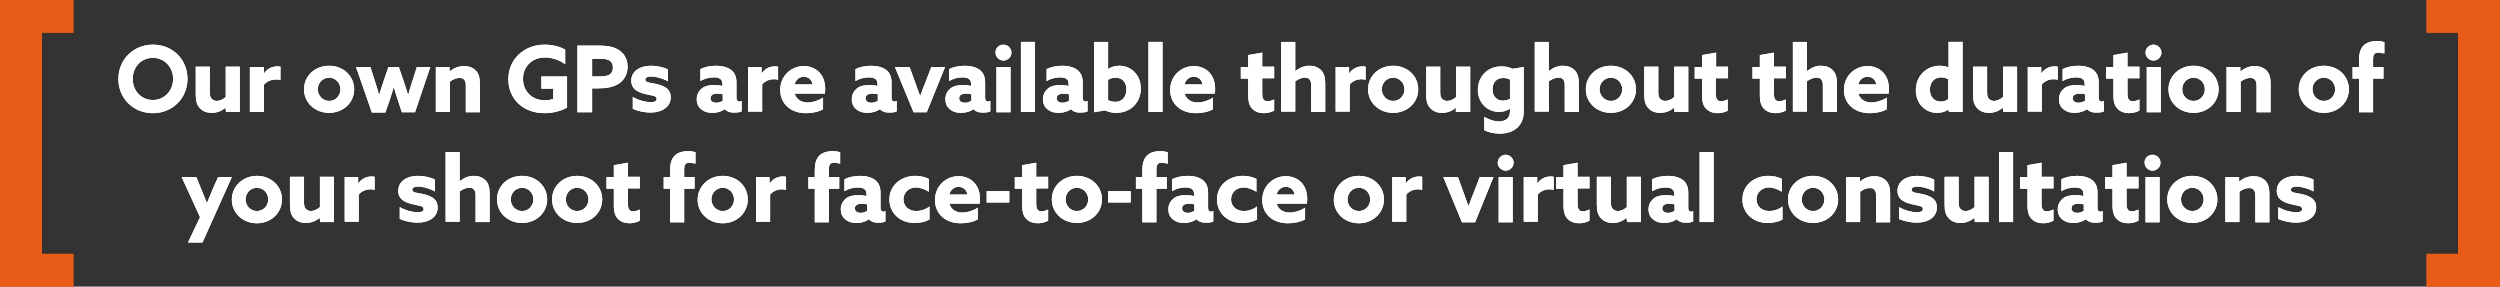 <?xml version="1.0" encoding="utf-8"?>
<!-- Generator: Adobe Illustrator 27.5.0, SVG Export Plug-In . SVG Version: 6.00 Build 0)  -->
<svg version="1.1" id="Layer_1" xmlns="http://www.w3.org/2000/svg" xmlns:xlink="http://www.w3.org/1999/xlink" x="0px" y="0px"
	 viewBox="0 0 817.4 93.7" style="enable-background:new 0 0 817.4 93.7;" xml:space="preserve">
<rect x="0" y="0" width="817.4" height="93.7" fill="#333333" stroke="none"/>
<style type="text/css">
	.st0{fill:#FFFFFF;}
	.st1{fill:#E85C17;}
</style>
<g>
	<g>
		<path class="st0" d="M38.7,25.8c0-6.3,4.9-11.2,11.3-11.2c6.5,0,11.3,4.9,11.3,11.2C61.3,32.1,56.4,37,50,37
			C43.5,37,38.7,32.1,38.7,25.8z M56.6,25.8c0-3.8-2.8-6.9-6.6-6.9s-6.6,3-6.6,6.9s2.8,6.9,6.6,6.9S56.6,29.6,56.6,25.8z"/>
		<path class="st0" d="M73.7,35.2c-1.1,1-2.6,1.7-4.5,1.7c-1.7,0-3-0.6-3.8-1.5c-1-1-1.4-2.3-1.4-4.5v-9.1h4.6v8.4
			c0,1.1,0.2,1.7,0.6,2.1c0.4,0.4,1,0.7,1.6,0.7c1.1,0,2.3-0.6,3-1.3v-9.9h4.6v14.8h-4.5L73.7,35.2L73.7,35.2z"/>
		<path class="st0" d="M81.8,21.9h4.5v2l0.1,0c1-1.4,2.5-2.2,4.3-2.2c0.3,0,0.6,0,1,0.1v4.3C91.2,26,90.8,26,90.3,26
			c-1.6,0-2.9,0.5-4,1.7v8.9h-4.6V21.9z"/>
		<path class="st0" d="M107.6,21.5c4.7,0,8.2,3.4,8.2,7.7s-3.5,7.7-8.2,7.7s-8.2-3.4-8.2-7.7S102.9,21.5,107.6,21.5z M107.6,33
			c2.1,0,3.7-1.7,3.7-3.8s-1.6-3.8-3.7-3.8s-3.7,1.7-3.7,3.8S105.6,33,107.6,33z"/>
		<path class="st0" d="M116.4,21.9h4.7l1.5,4.7c0.5,1.5,0.9,2.8,1.3,4.3h0.1c0.4-1.4,0.9-2.8,1.4-4.3l1.6-4.7h3.4l1.6,4.7
			c0.5,1.5,0.9,2.8,1.4,4.3h0.1c0.4-1.4,0.8-2.8,1.3-4.3l1.5-4.7h4.4l-5,14.8h-4.3l-1.3-3.9c-0.5-1.4-0.9-2.9-1.3-4.2h-0.1
			c-0.4,1.3-0.8,2.7-1.3,4.2l-1.4,4h-4.4L116.4,21.9z"/>
		<path class="st0" d="M142.5,21.9h4.5v1.4l0.1,0c1.1-0.9,2.7-1.7,4.6-1.7c1.6,0,2.9,0.5,3.9,1.5c0.9,1,1.3,2.2,1.3,4.4v9.2h-4.6
			v-8.5c0-1.1-0.1-1.6-0.5-2.1c-0.4-0.5-0.9-0.6-1.6-0.6c-1.2,0-2.3,0.6-3.1,1.2v9.9h-4.6V21.9z"/>
		<path class="st0" d="M185.4,35.2c-2,1.1-4.7,1.8-7.4,1.8c-7,0-11.8-4.7-11.8-11.1c0-6.4,5-11.3,11.9-11.3c2.7,0,5,0.7,6.7,1.6V21
			c-1.8-1.3-4.2-2.2-6.6-2.2c-4.4,0-7.2,3.1-7.2,7c0,3.8,2.7,7,7.2,7c1,0,2-0.2,2.7-0.5V29H177v-4h8.4V35.2z"/>
		<path class="st0" d="M188.8,14.9h6.5c2.6,0,4.7,0.2,6.4,1.1c1.9,1,3.5,2.8,3.5,5.8c0,2.7-1.3,4.6-3.1,5.7c-1.7,1-3.8,1.4-7,1.4
			h-1.5v7.8h-4.8V14.9z M195.3,25c1.9,0,3-0.1,3.8-0.5c0.9-0.5,1.3-1.3,1.3-2.4c0-1.2-0.5-2.1-1.5-2.5c-0.9-0.4-2-0.4-3.7-0.4h-1.6
			V25H195.3z"/>
		<path class="st0" d="M206.9,31.7c2,1.2,4.4,1.7,5.8,1.7c1.3,0,2-0.3,2-1.1c0-1.1-1.7-1-3.9-1.6c-2.8-0.7-4.4-1.9-4.4-4.3
			c0-3.1,2.8-4.9,6.4-4.9c1.8,0,4,0.4,5.6,1.2v3.9c-1.9-1.1-4.2-1.6-5.5-1.6c-1.2,0-1.9,0.4-1.9,1c0,1.1,1.6,1,3.8,1.5
			c2.8,0.7,4.5,1.8,4.5,4.3c0,3.2-2.9,5-6.6,5c-1.8,0-4-0.4-5.8-1.2V31.7z"/>
		<path class="st0" d="M237,35.7c-1,0.7-2.4,1.2-4.1,1.2c-1.3,0-2.5-0.3-3.4-1c-1.1-0.8-1.7-1.9-1.7-3.5c0-1.6,0.8-2.8,1.8-3.6
			c1.1-0.8,2.6-1,4.1-1c0.9,0,1.7,0.1,2.5,0.3v-0.6c0-0.7-0.2-1.3-0.6-1.6c-0.4-0.4-1.2-0.6-2.3-0.6c-1.6,0-3.1,0.5-4.3,1.2v-3.9
			c1.2-0.6,3-1.1,5.2-1.1c2,0,3.7,0.5,4.9,1.4c1.1,0.9,1.7,2.2,1.7,4.1v5c0,0.7,0.3,1.2,0.9,1.2c0.2,0,0.5-0.1,0.8-0.2v3.4
			c-0.5,0.3-1.3,0.4-2.2,0.4C239,36.9,237.8,36.6,237,35.7L237,35.7z M236.2,30.8c-0.5-0.1-1.1-0.2-1.6-0.2c-1.2,0-2.3,0.4-2.3,1.5
			c0,1,0.8,1.5,1.9,1.5c0.8,0,1.5-0.3,2.1-0.6V30.8z"/>
		<path class="st0" d="M244.5,21.9h4.5v2l0.1,0c1-1.4,2.5-2.2,4.3-2.2c0.3,0,0.6,0,1,0.1v4.3c-0.4-0.1-0.8-0.2-1.2-0.2
			c-1.6,0-2.9,0.5-4,1.7v8.9h-4.6V21.9z"/>
		<path class="st0" d="M259.8,30.5c0.5,2,2.2,3,4.3,3c1.6,0,3.5-0.6,5-1.6v3.8c-1.4,0.9-3.7,1.3-5.6,1.3c-4.9,0-8.4-3-8.4-7.6
			c0-4.7,3.7-7.8,7.7-7.8c3.6,0,7,2.4,7,7.4c0,0.5,0,1.2-0.1,1.6H259.8z M265.7,27.6c-0.3-1.6-1.4-2.5-2.9-2.5c-1.4,0-2.6,0.9-3,2.5
			H265.7z"/>
		<path class="st0" d="M287.7,35.7c-1,0.7-2.4,1.2-4.1,1.2c-1.3,0-2.5-0.3-3.4-1c-1.1-0.8-1.7-1.9-1.7-3.5c0-1.6,0.8-2.8,1.8-3.6
			c1.1-0.8,2.6-1,4.1-1c0.9,0,1.7,0.1,2.5,0.3v-0.6c0-0.7-0.2-1.3-0.6-1.6c-0.4-0.4-1.2-0.6-2.3-0.6c-1.6,0-3.1,0.5-4.3,1.2v-3.9
			c1.2-0.6,3-1.1,5.2-1.1c2,0,3.7,0.5,4.9,1.4c1.1,0.9,1.7,2.2,1.7,4.1v5c0,0.7,0.3,1.2,0.9,1.2c0.2,0,0.5-0.1,0.8-0.2v3.4
			c-0.5,0.3-1.3,0.4-2.2,0.4C289.7,36.9,288.6,36.6,287.7,35.7L287.7,35.7z M286.9,30.8c-0.5-0.1-1.1-0.2-1.6-0.2
			c-1.2,0-2.3,0.4-2.3,1.5c0,1,0.8,1.5,1.9,1.5c0.8,0,1.5-0.3,2.1-0.6V30.8z"/>
		<path class="st0" d="M292.6,21.9h4.8l1.7,4.7c0.6,1.6,1.1,3.2,1.7,4.7h0.1c0.5-1.5,1.2-3.2,1.8-4.7l1.8-4.7h4.5l-6,14.8h-4.3
			L292.6,21.9z"/>
		<path class="st0" d="M318.3,35.7c-1,0.7-2.4,1.2-4.1,1.2c-1.3,0-2.5-0.3-3.4-1c-1.1-0.8-1.7-1.9-1.7-3.5c0-1.6,0.8-2.8,1.8-3.6
			c1.1-0.8,2.6-1,4.1-1c0.9,0,1.7,0.1,2.5,0.3v-0.6c0-0.7-0.2-1.3-0.6-1.6c-0.4-0.4-1.2-0.6-2.3-0.6c-1.6,0-3.1,0.5-4.3,1.2v-3.9
			c1.2-0.6,3-1.1,5.2-1.1c2,0,3.7,0.5,4.9,1.4c1.1,0.9,1.7,2.2,1.7,4.1v5c0,0.7,0.3,1.2,0.9,1.2c0.2,0,0.5-0.1,0.8-0.2v3.4
			c-0.5,0.3-1.3,0.4-2.2,0.4C320.3,36.9,319.2,36.6,318.3,35.7L318.3,35.7z M317.5,30.8c-0.5-0.1-1.1-0.2-1.6-0.2
			c-1.2,0-2.3,0.4-2.3,1.5c0,1,0.8,1.5,1.9,1.5c0.8,0,1.5-0.3,2.1-0.6V30.8z"/>
		<path class="st0" d="M328.1,14.6c1.4,0,2.6,1.2,2.6,2.6c0,1.4-1.2,2.6-2.6,2.6c-1.4,0-2.6-1.2-2.6-2.6
			C325.4,15.8,326.6,14.6,328.1,14.6z M325.8,21.9h4.6v14.8h-4.6V21.9z"/>
		<path class="st0" d="M333.8,13.7h4.6v22.9h-4.6V13.7z"/>
		<path class="st0" d="M350.2,35.7c-1,0.7-2.4,1.2-4.1,1.2c-1.3,0-2.5-0.3-3.4-1c-1.1-0.8-1.7-1.9-1.7-3.5c0-1.6,0.8-2.8,1.8-3.6
			c1.1-0.8,2.6-1,4.1-1c0.9,0,1.7,0.1,2.5,0.3v-0.6c0-0.7-0.2-1.3-0.6-1.6c-0.4-0.4-1.2-0.6-2.3-0.6c-1.6,0-3.1,0.5-4.3,1.2v-3.9
			c1.2-0.6,3-1.1,5.2-1.1c2,0,3.7,0.5,4.9,1.4c1.1,0.9,1.7,2.2,1.7,4.1v5c0,0.7,0.3,1.2,0.9,1.2c0.2,0,0.5-0.1,0.7-0.2v3.4
			c-0.5,0.3-1.3,0.4-2.2,0.4C352.2,36.9,351,36.6,350.2,35.7L350.2,35.7z M349.4,30.8c-0.5-0.1-1.1-0.2-1.6-0.2
			c-1.2,0-2.3,0.4-2.3,1.5c0,1,0.8,1.5,1.9,1.5c0.8,0,1.5-0.3,2.1-0.6V30.8z"/>
		<path class="st0" d="M357.7,13.7h4.6v8.8l0.1,0c0.9-0.6,2.2-1,3.6-1c3.7,0,7,2.9,7,7.4c0,4.7-3.4,8-8,8c-1.4,0-2.6-0.3-3.7-0.8
			l-3.6,0.6V13.7z M364.6,33.3c2.5,0,3.7-1.9,3.7-4.1c0-2.2-1.3-3.8-3.5-3.8c-1,0-1.9,0.3-2.5,0.7v6.6
			C362.8,33,363.7,33.3,364.6,33.3z"/>
		<path class="st0" d="M375.5,13.7h4.6v22.9h-4.6V13.7z"/>
		<path class="st0" d="M387.3,30.5c0.5,2,2.2,3,4.3,3c1.6,0,3.5-0.6,5-1.6v3.8c-1.4,0.9-3.7,1.3-5.6,1.3c-4.9,0-8.4-3-8.4-7.6
			c0-4.7,3.7-7.8,7.7-7.8c3.6,0,7,2.4,7,7.4c0,0.5,0,1.2-0.1,1.6H387.3z M393.2,27.6c-0.3-1.6-1.4-2.5-2.9-2.5c-1.4,0-2.6,0.9-3,2.5
			H393.2z"/>
		<path class="st0" d="M416.5,36.2c-0.7,0.4-2,0.8-3.3,0.8c-1.5,0-2.9-0.5-3.8-1.5c-0.8-0.8-1.3-2.1-1.3-4.4v-5.4h-2.4v-3.8h2.4V18
			l4.6-0.8v4.6h3.9v3.8h-3.9v5c0,1.4,0.3,2.5,1.7,2.5c0.8,0,1.6-0.3,2.2-0.6V36.2z"/>
		<path class="st0" d="M418.9,13.7h4.6v9.5l0.1,0c1.1-0.9,2.6-1.7,4.5-1.7c1.6,0,2.9,0.5,3.9,1.5c0.9,1,1.3,2.2,1.3,4.4v9.2h-4.6
			v-8.5c0-1.1-0.1-1.6-0.5-2.1c-0.4-0.5-0.9-0.6-1.6-0.6c-1.2,0-2.3,0.6-3.1,1.2v9.9h-4.6V13.7z"/>
		<path class="st0" d="M436.6,21.9h4.5v2l0.1,0c1-1.4,2.5-2.2,4.3-2.2c0.3,0,0.6,0,1,0.1v4.3c-0.4-0.1-0.8-0.2-1.2-0.2
			c-1.6,0-2.9,0.5-4,1.7v8.9h-4.6V21.9z"/>
		<path class="st0" d="M455.5,21.5c4.7,0,8.2,3.4,8.2,7.7s-3.5,7.7-8.2,7.7s-8.2-3.4-8.2-7.7S450.8,21.5,455.5,21.5z M455.5,33
			c2.1,0,3.7-1.7,3.7-3.8s-1.6-3.8-3.7-3.8s-3.7,1.7-3.7,3.8S453.4,33,455.5,33z"/>
		<path class="st0" d="M476,35.2c-1.1,1-2.6,1.7-4.5,1.7c-1.7,0-3-0.6-3.8-1.5c-1-1-1.4-2.3-1.4-4.5v-9.1h4.6v8.4
			c0,1.1,0.2,1.7,0.6,2.1c0.4,0.4,1,0.7,1.6,0.7c1.1,0,2.3-0.6,3-1.3v-9.9h4.6v14.8H476L476,35.2L476,35.2z"/>
		<path class="st0" d="M485.3,38.2c1.5,0.9,3.2,1.5,4.8,1.5c2.2,0,3.6-1.1,3.6-3.3v-0.8l-0.1,0c-0.9,0.6-2.2,1-3.5,1
			c-3.6,0-6.9-2.8-6.9-7.2c0-4.3,3.1-7.7,7.7-7.7c1.4,0,2.6,0.3,3.7,0.8l3.6-0.6v14.6c0,4.6-3.2,7.2-7.9,7.2c-1.9,0-3.8-0.5-5-1.1
			V38.2z M493.7,26c-0.6-0.3-1.4-0.5-2.2-0.5c-2.4,0-3.5,1.7-3.5,3.7c0,2.2,1.3,3.7,3.4,3.7c0.8,0,1.7-0.2,2.3-0.6V26z"/>
		<path class="st0" d="M501.8,13.7h4.6v9.5l0.1,0c1.1-0.9,2.6-1.7,4.5-1.7c1.6,0,2.9,0.5,3.9,1.5c0.9,1,1.3,2.2,1.3,4.4v9.2h-4.6
			v-8.5c0-1.1-0.1-1.6-0.5-2.1c-0.4-0.5-0.9-0.6-1.6-0.6c-1.2,0-2.3,0.6-3.1,1.2v9.9h-4.6V13.7z"/>
		<path class="st0" d="M526.7,21.5c4.7,0,8.2,3.4,8.2,7.7s-3.5,7.7-8.2,7.7s-8.2-3.4-8.2-7.7S522,21.5,526.7,21.5z M526.7,33
			c2.1,0,3.7-1.7,3.7-3.8s-1.6-3.8-3.7-3.8s-3.7,1.7-3.7,3.8S524.7,33,526.7,33z"/>
		<path class="st0" d="M547.3,35.2c-1.1,1-2.6,1.7-4.5,1.7c-1.7,0-3-0.6-3.8-1.5c-1-1-1.4-2.3-1.4-4.5v-9.1h4.6v8.4
			c0,1.1,0.2,1.7,0.6,2.1c0.4,0.4,1,0.7,1.6,0.7c1.1,0,2.3-0.6,3-1.3v-9.9h4.6v14.8h-4.5L547.3,35.2L547.3,35.2z"/>
		<path class="st0" d="M564.9,36.2c-0.7,0.4-2,0.8-3.3,0.8c-1.5,0-2.9-0.5-3.8-1.5c-0.8-0.8-1.3-2.1-1.3-4.4v-5.4h-2.4v-3.8h2.4V18
			l4.6-0.8v4.6h3.9v3.8H561v5c0,1.4,0.3,2.5,1.7,2.5c0.8,0,1.6-0.3,2.2-0.6V36.2z"/>
		<path class="st0" d="M583.8,36.2c-0.7,0.4-2,0.8-3.3,0.8c-1.5,0-2.9-0.5-3.8-1.5c-0.8-0.8-1.3-2.1-1.3-4.4v-5.4h-2.4v-3.8h2.4V18
			l4.6-0.8v4.6h3.9v3.8h-3.9v5c0,1.4,0.3,2.5,1.7,2.5c0.8,0,1.6-0.3,2.2-0.6V36.2z"/>
		<path class="st0" d="M586.2,13.7h4.6v9.5l0.1,0c1.1-0.9,2.6-1.7,4.5-1.7c1.6,0,2.9,0.5,3.9,1.5c0.9,1,1.3,2.2,1.3,4.4v9.2h-4.6
			v-8.5c0-1.1-0.1-1.6-0.5-2.1c-0.4-0.5-0.9-0.6-1.6-0.6c-1.2,0-2.3,0.6-3.1,1.2v9.9h-4.6V13.7z"/>
		<path class="st0" d="M607.6,30.5c0.5,2,2.2,3,4.3,3c1.6,0,3.5-0.6,5-1.6v3.8c-1.4,0.9-3.7,1.3-5.6,1.3c-4.9,0-8.4-3-8.4-7.6
			c0-4.7,3.7-7.8,7.7-7.8c3.6,0,7,2.4,7,7.4c0,0.5,0,1.2-0.1,1.6H607.6z M613.5,27.6c-0.3-1.6-1.4-2.5-2.9-2.5c-1.4,0-2.6,0.9-3,2.5
			H613.5z"/>
		<path class="st0" d="M637.1,35.8c-1,0.7-2.3,1.1-3.8,1.1c-3.7,0-6.9-2.9-6.9-7.4c0-4.6,3.4-8,7.8-8c1.1,0,2,0.2,2.8,0.5l0.1,0
			v-8.3h4.6v22.9h-4.5L637.1,35.8L637.1,35.8z M637.1,25.9c-0.7-0.3-1.5-0.6-2.4-0.6c-2.4,0-3.7,1.8-3.7,4c0,2.2,1.3,3.9,3.5,3.9
			c1,0,1.9-0.3,2.5-0.8V25.9z"/>
		<path class="st0" d="M654.8,35.2c-1.1,1-2.6,1.7-4.5,1.7c-1.7,0-3-0.6-3.8-1.5c-1-1-1.4-2.3-1.4-4.5v-9.1h4.6v8.4
			c0,1.1,0.2,1.7,0.6,2.1c0.4,0.4,1,0.7,1.6,0.7c1.1,0,2.3-0.6,3-1.3v-9.9h4.6v14.8h-4.5L654.8,35.2L654.8,35.2z"/>
		<path class="st0" d="M662.9,21.9h4.5v2l0.1,0c1-1.4,2.5-2.2,4.3-2.2c0.3,0,0.6,0,1,0.1v4.3c-0.4-0.1-0.8-0.2-1.2-0.2
			c-1.6,0-2.9,0.5-4,1.7v8.9h-4.6V21.9z"/>
		<path class="st0" d="M682.4,35.7c-1,0.7-2.4,1.2-4.1,1.2c-1.3,0-2.5-0.3-3.4-1c-1.1-0.8-1.7-1.9-1.7-3.5c0-1.6,0.8-2.8,1.8-3.6
			c1.1-0.8,2.6-1,4.1-1c0.9,0,1.7,0.1,2.5,0.3v-0.6c0-0.7-0.2-1.3-0.6-1.6c-0.4-0.4-1.2-0.6-2.3-0.6c-1.6,0-3.1,0.5-4.3,1.2v-3.9
			c1.2-0.6,3-1.1,5.2-1.1c2,0,3.7,0.5,4.9,1.4c1.1,0.9,1.7,2.2,1.7,4.1v5c0,0.7,0.3,1.2,0.9,1.2c0.2,0,0.5-0.1,0.8-0.2v3.4
			c-0.5,0.3-1.3,0.4-2.2,0.4C684.4,36.9,683.2,36.6,682.4,35.7L682.4,35.7z M681.6,30.8c-0.5-0.1-1.1-0.2-1.6-0.2
			c-1.2,0-2.3,0.4-2.3,1.5c0,1,0.8,1.5,1.9,1.5c0.8,0,1.5-0.3,2.1-0.6V30.8z"/>
		<path class="st0" d="M699.4,36.2c-0.7,0.4-2,0.8-3.3,0.8c-1.5,0-2.9-0.5-3.8-1.5c-0.8-0.8-1.3-2.1-1.3-4.4v-5.4h-2.4v-3.8h2.4V18
			l4.6-0.8v4.6h3.9v3.8h-3.9v5c0,1.4,0.3,2.5,1.7,2.5c0.8,0,1.6-0.3,2.2-0.6V36.2z"/>
		<path class="st0" d="M704.1,14.6c1.4,0,2.6,1.2,2.6,2.6c0,1.4-1.2,2.6-2.6,2.6c-1.4,0-2.6-1.2-2.6-2.6
			C701.5,15.8,702.7,14.6,704.1,14.6z M701.9,21.9h4.6v14.8h-4.6V21.9z"/>
		<path class="st0" d="M717.2,21.5c4.7,0,8.2,3.4,8.2,7.7s-3.5,7.7-8.2,7.7s-8.2-3.4-8.2-7.7S712.5,21.5,717.2,21.5z M717.2,33
			c2.1,0,3.7-1.7,3.7-3.8s-1.6-3.8-3.7-3.8s-3.7,1.7-3.7,3.8S715.1,33,717.2,33z"/>
		<path class="st0" d="M728,21.9h4.5v1.4l0.1,0c1.1-0.9,2.7-1.7,4.6-1.7c1.6,0,2.9,0.5,3.9,1.5c0.9,1,1.3,2.2,1.3,4.4v9.2h-4.6v-8.5
			c0-1.1-0.1-1.6-0.5-2.1c-0.4-0.5-0.9-0.6-1.6-0.6c-1.2,0-2.3,0.6-3.1,1.2v9.9H728V21.9z"/>
		<path class="st0" d="M759.8,21.5c4.7,0,8.2,3.4,8.2,7.7s-3.5,7.7-8.2,7.7s-8.2-3.4-8.2-7.7S755,21.5,759.8,21.5z M759.8,33
			c2.1,0,3.7-1.7,3.7-3.8s-1.6-3.8-3.7-3.8s-3.7,1.7-3.7,3.8S757.7,33,759.8,33z"/>
		<path class="st0" d="M771.3,25.7h-2.1v-3.8h2.1v-2.2c0-2.1,0.4-3.8,1.6-4.9c1-1,2.7-1.4,4.2-1.4c0.8,0,1.7,0.1,2.5,0.4v3.7
			c-0.6-0.1-1.5-0.3-2-0.3c-1.4,0-1.7,0.9-1.7,2.2v2.5h3.4v3.8h-3.4v11h-4.6V25.7z"/>
		<path class="st0" d="M61.5,79.2l3.9-8.2l-6-13.1h4.8l1.5,3.7c0.7,1.6,1.3,3.2,1.9,4.7h0.1c0.7-1.6,1.3-3.2,2-4.8l1.6-3.6h4.5
			l-9.6,21.4H61.5z"/>
		<path class="st0" d="M84,57.5c4.7,0,8.2,3.4,8.2,7.7S88.7,73,84,73s-8.2-3.4-8.2-7.7S79.3,57.5,84,57.5z M84,69
			c2.1,0,3.7-1.7,3.7-3.8s-1.6-3.8-3.7-3.8s-3.7,1.7-3.7,3.8S81.9,69,84,69z"/>
		<path class="st0" d="M104.5,71.2c-1.1,1-2.6,1.7-4.5,1.7c-1.7,0-3-0.6-3.8-1.5c-1-1-1.4-2.3-1.4-4.5v-9.1h4.6v8.4
			c0,1.1,0.2,1.7,0.6,2.1c0.4,0.4,1,0.7,1.6,0.7c1.1,0,2.3-0.6,3-1.3v-9.9h4.6v14.8h-4.5L104.5,71.2L104.5,71.2z"/>
		<path class="st0" d="M112.6,57.9h4.5v2l0.1,0c1-1.4,2.5-2.2,4.3-2.2c0.3,0,0.6,0,1,0.1v4.3c-0.4-0.1-0.8-0.2-1.2-0.2
			c-1.6,0-2.9,0.5-4,1.7v8.9h-4.6V57.9z"/>
		<path class="st0" d="M130.7,67.7c2,1.2,4.4,1.7,5.8,1.7c1.3,0,2-0.3,2-1.1c0-1.1-1.7-1-3.9-1.6c-2.8-0.7-4.4-1.9-4.4-4.3
			c0-3.1,2.8-4.9,6.4-4.9c1.8,0,4,0.4,5.6,1.2v3.9c-1.9-1.1-4.2-1.6-5.5-1.6c-1.2,0-1.9,0.4-1.9,1c0,1.1,1.6,1,3.8,1.5
			c2.8,0.7,4.5,1.8,4.5,4.3c0,3.2-2.8,5-6.6,5c-1.8,0-4-0.4-5.8-1.2V67.7z"/>
		<path class="st0" d="M145.7,49.7h4.6v9.5l0.1,0c1.1-0.9,2.6-1.7,4.5-1.7c1.6,0,2.9,0.5,3.9,1.5c0.9,1,1.3,2.2,1.3,4.4v9.2h-4.6
			v-8.5c0-1.1-0.1-1.6-0.5-2.1c-0.4-0.5-0.9-0.6-1.6-0.6c-1.2,0-2.3,0.6-3.1,1.2v9.9h-4.6V49.7z"/>
		<path class="st0" d="M170.7,57.5c4.7,0,8.2,3.4,8.2,7.7s-3.5,7.7-8.2,7.7s-8.2-3.4-8.2-7.7S165.9,57.5,170.7,57.5z M170.7,69
			c2.1,0,3.7-1.7,3.7-3.8s-1.6-3.8-3.7-3.8s-3.7,1.7-3.7,3.8S168.6,69,170.7,69z"/>
		<path class="st0" d="M188.7,57.5c4.7,0,8.2,3.4,8.2,7.7s-3.5,7.7-8.2,7.7s-8.2-3.4-8.2-7.7S184,57.5,188.7,57.5z M188.7,69
			c2.1,0,3.7-1.7,3.7-3.8s-1.6-3.8-3.7-3.8s-3.7,1.7-3.7,3.8S186.6,69,188.7,69z"/>
		<path class="st0" d="M209.1,72.2c-0.7,0.4-2,0.8-3.3,0.8c-1.5,0-2.9-0.5-3.8-1.5c-0.8-0.8-1.3-2.1-1.3-4.4v-5.4h-2.4v-3.8h2.4V54
			l4.6-0.8v4.6h3.9v3.8h-3.9v5c0,1.4,0.3,2.5,1.7,2.5c0.8,0,1.6-0.3,2.2-0.6V72.2z"/>
		<path class="st0" d="M219.1,61.7H217v-3.8h2.1v-2.2c0-2.1,0.4-3.8,1.6-4.9c1-1,2.7-1.4,4.2-1.4c0.8,0,1.7,0.1,2.5,0.4v3.7
			c-0.6-0.1-1.5-0.3-2-0.3c-1.4,0-1.7,0.9-1.7,2.2v2.5h3.4v3.8h-3.4v11h-4.6V61.7z"/>
		<path class="st0" d="M236.3,57.5c4.7,0,8.2,3.4,8.2,7.7S241,73,236.3,73s-8.2-3.4-8.2-7.7S231.6,57.5,236.3,57.5z M236.3,69
			c2.1,0,3.7-1.7,3.7-3.8s-1.6-3.8-3.7-3.8s-3.7,1.7-3.7,3.8S234.3,69,236.3,69z"/>
		<path class="st0" d="M247.1,57.9h4.5v2l0.1,0c1-1.4,2.5-2.2,4.3-2.2c0.3,0,0.6,0,1,0.1v4.3c-0.4-0.1-0.8-0.2-1.2-0.2
			c-1.6,0-2.9,0.5-4,1.7v8.9h-4.6V57.9z"/>
		<path class="st0" d="M266.4,61.7h-2.1v-3.8h2.1v-2.2c0-2.1,0.4-3.8,1.6-4.9c1-1,2.7-1.4,4.2-1.4c0.8,0,1.7,0.1,2.5,0.4v3.7
			c-0.6-0.1-1.5-0.3-2-0.3c-1.4,0-1.7,0.9-1.7,2.2v2.5h3.4v3.8H271v11h-4.6V61.7z"/>
		<path class="st0" d="M284.1,71.7c-1,0.7-2.4,1.2-4.1,1.2c-1.3,0-2.5-0.3-3.4-1c-1.1-0.8-1.7-1.9-1.7-3.5c0-1.6,0.8-2.8,1.8-3.6
			c1.1-0.8,2.6-1,4.1-1c0.9,0,1.7,0.1,2.5,0.3v-0.6c0-0.7-0.2-1.3-0.6-1.6c-0.4-0.4-1.2-0.6-2.3-0.6c-1.6,0-3.1,0.5-4.3,1.2v-3.9
			c1.2-0.6,3-1.1,5.2-1.1c2,0,3.7,0.5,4.9,1.4c1.1,0.9,1.7,2.2,1.7,4.1v5c0,0.7,0.3,1.2,0.9,1.2c0.2,0,0.5-0.1,0.7-0.2v3.4
			c-0.5,0.3-1.3,0.4-2.2,0.4C286.2,72.9,285,72.6,284.1,71.7L284.1,71.7z M283.4,66.8c-0.5-0.1-1.1-0.2-1.6-0.2
			c-1.2,0-2.3,0.4-2.3,1.5c0,1,0.8,1.5,1.9,1.5c0.8,0,1.5-0.3,2.1-0.6V66.8z"/>
		<path class="st0" d="M303.8,71.8c-1.4,0.8-3.1,1.1-4.8,1.1c-4.7,0-8.2-3.2-8.2-7.7c0-4.6,3.8-7.7,8.5-7.7c1.7,0,3.2,0.4,4.4,1v4.2
			c-1.3-0.8-2.8-1.4-4.2-1.4c-2.4,0-4.1,1.7-4.1,3.9c0,2.2,1.7,3.8,4.2,3.8c1.4,0,3.1-0.5,4.3-1.5V71.8z"/>
		<path class="st0" d="M310.4,66.5c0.5,2,2.2,3,4.3,3c1.6,0,3.5-0.6,5-1.6v3.8c-1.4,0.9-3.7,1.3-5.6,1.3c-4.9,0-8.4-3-8.4-7.6
			c0-4.7,3.7-7.8,7.7-7.8c3.6,0,7,2.4,7,7.4c0,0.5,0,1.2-0.1,1.6H310.4z M316.3,63.6c-0.3-1.6-1.4-2.5-2.9-2.5c-1.4,0-2.6,0.9-3,2.5
			H316.3z"/>
		<path class="st0" d="M322.6,62.5h7.4v3.7h-7.4V62.5z"/>
		<path class="st0" d="M342.6,72.2c-0.7,0.4-2,0.8-3.3,0.8c-1.5,0-2.9-0.5-3.8-1.5c-0.8-0.8-1.3-2.1-1.3-4.4v-5.4h-2.4v-3.8h2.4V54
			l4.6-0.8v4.6h3.9v3.8h-3.9v5c0,1.4,0.3,2.5,1.7,2.5c0.8,0,1.6-0.3,2.2-0.6V72.2z"/>
		<path class="st0" d="M352.1,57.5c4.7,0,8.2,3.4,8.2,7.7s-3.5,7.7-8.2,7.7s-8.2-3.4-8.2-7.7S347.4,57.5,352.1,57.5z M352.1,69
			c2.1,0,3.7-1.7,3.7-3.8s-1.6-3.8-3.7-3.8s-3.7,1.7-3.7,3.8S350,69,352.1,69z"/>
		<path class="st0" d="M362.3,62.5h7.4v3.7h-7.4V62.5z"/>
		<path class="st0" d="M373.5,61.7h-2.1v-3.8h2.1v-2.2c0-2.1,0.4-3.8,1.6-4.9c1-1,2.7-1.4,4.2-1.4c0.8,0,1.7,0.1,2.5,0.4v3.7
			c-0.6-0.1-1.5-0.3-2-0.3c-1.4,0-1.7,0.9-1.7,2.2v2.5h3.4v3.8h-3.4v11h-4.6V61.7z"/>
		<path class="st0" d="M391.2,71.7c-1,0.7-2.4,1.2-4.1,1.2c-1.3,0-2.5-0.3-3.4-1c-1.1-0.8-1.7-1.9-1.7-3.5c0-1.6,0.8-2.8,1.8-3.6
			c1.1-0.8,2.6-1,4.1-1c0.9,0,1.7,0.1,2.5,0.3v-0.6c0-0.7-0.2-1.3-0.6-1.6c-0.4-0.4-1.2-0.6-2.3-0.6c-1.6,0-3.1,0.5-4.3,1.2v-3.9
			c1.2-0.6,3-1.1,5.2-1.1c2,0,3.7,0.5,4.9,1.4c1.1,0.9,1.7,2.2,1.7,4.1v5c0,0.7,0.3,1.2,0.9,1.2c0.2,0,0.5-0.1,0.8-0.2v3.4
			c-0.5,0.3-1.3,0.4-2.2,0.4C393.3,72.9,392.1,72.6,391.2,71.7L391.2,71.7z M390.4,66.8c-0.5-0.1-1.1-0.2-1.6-0.2
			c-1.2,0-2.3,0.4-2.3,1.5c0,1,0.8,1.5,1.9,1.5c0.8,0,1.5-0.3,2.1-0.6V66.8z"/>
		<path class="st0" d="M410.9,71.8c-1.4,0.8-3.1,1.1-4.8,1.1c-4.7,0-8.2-3.2-8.2-7.7c0-4.6,3.8-7.7,8.5-7.7c1.7,0,3.2,0.4,4.4,1v4.2
			c-1.3-0.8-2.8-1.4-4.2-1.4c-2.4,0-4.1,1.7-4.1,3.9c0,2.2,1.7,3.8,4.2,3.8c1.4,0,3.1-0.5,4.3-1.5V71.8z"/>
		<path class="st0" d="M417.4,66.5c0.5,2,2.2,3,4.3,3c1.6,0,3.5-0.6,5-1.6v3.8c-1.4,0.9-3.7,1.3-5.6,1.3c-4.9,0-8.4-3-8.4-7.6
			c0-4.7,3.7-7.8,7.7-7.8c3.6,0,7,2.4,7,7.4c0,0.5,0,1.2-0.1,1.6H417.4z M423.3,63.6c-0.3-1.6-1.4-2.5-2.9-2.5c-1.4,0-2.6,0.9-3,2.5
			H423.3z"/>
		<path class="st0" d="M444.3,57.5c4.7,0,8.2,3.4,8.2,7.7S449,73,444.3,73s-8.2-3.4-8.2-7.7S439.6,57.5,444.3,57.5z M444.3,69
			c2.1,0,3.7-1.7,3.7-3.8s-1.6-3.8-3.7-3.8s-3.7,1.7-3.7,3.8S442.2,69,444.3,69z"/>
		<path class="st0" d="M455.1,57.9h4.5v2l0.1,0c1-1.4,2.5-2.2,4.3-2.2c0.3,0,0.6,0,1,0.1v4.3c-0.4-0.1-0.8-0.2-1.2-0.2
			c-1.6,0-2.9,0.5-4,1.7v8.9h-4.6V57.9z"/>
		<path class="st0" d="M471.9,57.9h4.8l1.7,4.7c0.6,1.6,1.1,3.2,1.7,4.7h0.1c0.5-1.5,1.2-3.2,1.8-4.7l1.8-4.7h4.5l-6,14.8h-4.3
			L471.9,57.9z"/>
		<path class="st0" d="M492.3,50.6c1.4,0,2.6,1.2,2.6,2.6c0,1.4-1.2,2.6-2.6,2.6c-1.4,0-2.6-1.2-2.6-2.6
			C489.7,51.8,490.9,50.6,492.3,50.6z M490,57.9h4.6v14.8H490V57.9z"/>
		<path class="st0" d="M498.1,57.9h4.5v2l0.1,0c1-1.4,2.5-2.2,4.3-2.2c0.3,0,0.6,0,1,0.1v4.3c-0.4-0.1-0.8-0.2-1.2-0.2
			c-1.6,0-2.9,0.5-4,1.7v8.9h-4.6V57.9z"/>
		<path class="st0" d="M519.6,72.2c-0.7,0.4-2,0.8-3.3,0.8c-1.5,0-2.9-0.5-3.8-1.5c-0.8-0.8-1.3-2.1-1.3-4.4v-5.4h-2.4v-3.8h2.4V54
			l4.6-0.8v4.6h3.9v3.8h-3.9v5c0,1.4,0.3,2.5,1.7,2.5c0.8,0,1.6-0.3,2.2-0.6V72.2z"/>
		<path class="st0" d="M531.8,71.2c-1.1,1-2.6,1.7-4.5,1.7c-1.7,0-3-0.6-3.8-1.5c-1-1-1.4-2.3-1.4-4.5v-9.1h4.6v8.4
			c0,1.1,0.2,1.7,0.6,2.1c0.4,0.4,1,0.7,1.6,0.7c1.1,0,2.3-0.6,3-1.3v-9.9h4.6v14.8h-4.5L531.8,71.2L531.8,71.2z"/>
		<path class="st0" d="M548.2,71.7c-1,0.7-2.4,1.2-4.1,1.2c-1.3,0-2.5-0.3-3.4-1c-1.1-0.8-1.7-1.9-1.7-3.5c0-1.6,0.8-2.8,1.8-3.6
			c1.1-0.8,2.6-1,4.1-1c0.9,0,1.7,0.1,2.5,0.3v-0.6c0-0.7-0.2-1.3-0.6-1.6c-0.4-0.4-1.2-0.6-2.3-0.6c-1.6,0-3.1,0.5-4.3,1.2v-3.9
			c1.2-0.6,3-1.1,5.2-1.1c2,0,3.7,0.5,4.9,1.4c1.1,0.9,1.7,2.2,1.7,4.1v5c0,0.7,0.3,1.2,0.9,1.2c0.2,0,0.5-0.1,0.7-0.2v3.4
			c-0.5,0.3-1.3,0.4-2.2,0.4C550.2,72.9,549.1,72.6,548.2,71.7L548.2,71.7z M547.4,66.8c-0.5-0.1-1.1-0.2-1.6-0.2
			c-1.2,0-2.3,0.4-2.3,1.5c0,1,0.8,1.5,1.9,1.5c0.8,0,1.5-0.3,2.1-0.6V66.8z"/>
		<path class="st0" d="M555.7,49.7h4.6v22.9h-4.6V49.7z"/>
		<path class="st0" d="M582.7,71.8c-1.4,0.8-3.1,1.1-4.8,1.1c-4.7,0-8.2-3.2-8.2-7.7c0-4.6,3.8-7.7,8.5-7.7c1.7,0,3.2,0.4,4.4,1v4.2
			c-1.3-0.8-2.8-1.4-4.2-1.4c-2.4,0-4.1,1.7-4.1,3.9c0,2.2,1.7,3.8,4.2,3.8c1.4,0,3.1-0.5,4.3-1.5V71.8z"/>
		<path class="st0" d="M592.8,57.5c4.7,0,8.2,3.4,8.2,7.7s-3.5,7.7-8.2,7.7s-8.2-3.4-8.2-7.7S588.1,57.5,592.8,57.5z M592.8,69
			c2.1,0,3.7-1.7,3.7-3.8s-1.6-3.8-3.7-3.8s-3.7,1.7-3.7,3.8S590.7,69,592.8,69z"/>
		<path class="st0" d="M603.6,57.9h4.5v1.4l0.1,0c1.1-0.9,2.7-1.7,4.6-1.7c1.6,0,2.9,0.5,3.9,1.5c0.9,1,1.3,2.2,1.3,4.4v9.2h-4.6
			v-8.5c0-1.1-0.1-1.6-0.5-2.1c-0.4-0.5-0.9-0.6-1.6-0.6c-1.2,0-2.3,0.6-3.1,1.2v9.9h-4.6V57.9z"/>
		<path class="st0" d="M620.9,67.7c2,1.2,4.4,1.7,5.8,1.7c1.3,0,2-0.3,2-1.1c0-1.1-1.7-1-3.9-1.6c-2.8-0.7-4.4-1.9-4.4-4.3
			c0-3.1,2.8-4.9,6.4-4.9c1.8,0,4,0.4,5.6,1.2v3.9c-1.9-1.1-4.2-1.6-5.5-1.6c-1.2,0-1.9,0.4-1.9,1c0,1.1,1.6,1,3.8,1.5
			c2.8,0.7,4.5,1.8,4.5,4.3c0,3.2-2.9,5-6.6,5c-1.8,0-4-0.4-5.8-1.2V67.7z"/>
		<path class="st0" d="M645.5,71.2c-1.1,1-2.6,1.7-4.5,1.7c-1.7,0-3-0.6-3.8-1.5c-1-1-1.4-2.3-1.4-4.5v-9.1h4.6v8.4
			c0,1.1,0.2,1.7,0.6,2.1c0.4,0.4,1,0.7,1.6,0.7c1.1,0,2.3-0.6,3-1.3v-9.9h4.6v14.8h-4.5L645.5,71.2L645.5,71.2z"/>
		<path class="st0" d="M653.6,49.7h4.6v22.9h-4.6V49.7z"/>
		<path class="st0" d="M671.3,72.2c-0.7,0.4-2,0.8-3.3,0.8c-1.5,0-2.9-0.5-3.8-1.5c-0.8-0.8-1.3-2.1-1.3-4.4v-5.4h-2.4v-3.8h2.4V54
			l4.6-0.8v4.6h3.9v3.8h-3.9v5c0,1.4,0.3,2.5,1.7,2.5c0.8,0,1.6-0.3,2.2-0.6V72.2z"/>
		<path class="st0" d="M682,71.7c-1,0.7-2.4,1.2-4.1,1.2c-1.3,0-2.5-0.3-3.4-1c-1.1-0.8-1.7-1.9-1.7-3.5c0-1.6,0.8-2.8,1.8-3.6
			c1.1-0.8,2.6-1,4.1-1c0.9,0,1.7,0.1,2.5,0.3v-0.6c0-0.7-0.2-1.3-0.6-1.6c-0.4-0.4-1.2-0.6-2.3-0.6c-1.6,0-3.1,0.5-4.3,1.2v-3.9
			c1.2-0.6,3-1.1,5.2-1.1c2,0,3.7,0.5,4.9,1.4c1.1,0.9,1.7,2.2,1.7,4.1v5c0,0.7,0.3,1.2,0.9,1.2c0.2,0,0.5-0.1,0.8-0.2v3.4
			c-0.5,0.3-1.3,0.4-2.2,0.4C684,72.9,682.9,72.6,682,71.7L682,71.7z M681.2,66.8c-0.5-0.1-1.1-0.2-1.6-0.2c-1.2,0-2.3,0.4-2.3,1.5
			c0,1,0.8,1.5,1.9,1.5c0.8,0,1.5-0.3,2.1-0.6V66.8z"/>
		<path class="st0" d="M699.1,72.2c-0.7,0.4-2,0.8-3.3,0.8c-1.5,0-2.9-0.5-3.8-1.5c-0.8-0.8-1.3-2.1-1.3-4.4v-5.4h-2.4v-3.8h2.4V54
			l4.6-0.8v4.6h3.9v3.8h-3.9v5c0,1.4,0.3,2.5,1.7,2.5c0.8,0,1.6-0.3,2.2-0.6V72.2z"/>
		<path class="st0" d="M703.8,50.6c1.4,0,2.6,1.2,2.6,2.6c0,1.4-1.2,2.6-2.6,2.6c-1.4,0-2.6-1.2-2.6-2.6
			C701.1,51.8,702.3,50.6,703.8,50.6z M701.5,57.9h4.6v14.8h-4.6V57.9z"/>
		<path class="st0" d="M716.8,57.5c4.7,0,8.2,3.4,8.2,7.7s-3.5,7.7-8.2,7.7s-8.2-3.4-8.2-7.7S712.1,57.5,716.8,57.5z M716.8,69
			c2.1,0,3.7-1.7,3.7-3.8s-1.6-3.8-3.7-3.8s-3.7,1.7-3.7,3.8S714.8,69,716.8,69z"/>
		<path class="st0" d="M727.6,57.9h4.5v1.4l0.1,0c1.1-0.9,2.7-1.7,4.6-1.7c1.6,0,2.9,0.5,3.9,1.5c0.9,1,1.3,2.2,1.3,4.4v9.2h-4.6
			v-8.5c0-1.1-0.1-1.6-0.5-2.1c-0.4-0.5-0.9-0.6-1.6-0.6c-1.2,0-2.3,0.6-3.1,1.2v9.9h-4.6V57.9z"/>
		<path class="st0" d="M744.9,67.7c2,1.2,4.4,1.7,5.8,1.7c1.3,0,2-0.3,2-1.1c0-1.1-1.7-1-3.9-1.6c-2.8-0.7-4.4-1.9-4.4-4.3
			c0-3.1,2.8-4.9,6.4-4.9c1.8,0,4,0.4,5.6,1.2v3.9c-1.9-1.1-4.2-1.6-5.5-1.6c-1.2,0-1.9,0.4-1.9,1c0,1.1,1.6,1,3.8,1.5
			c2.8,0.7,4.5,1.8,4.5,4.3c0,3.2-2.9,5-6.6,5c-1.8,0-4-0.4-5.8-1.2V67.7z"/>
	</g>
	<g>
		<path class="st1" d="M24,83v10.7H0V0h24v10.7H13.7V83H24z"/>
	</g>
	<g>
		<path class="st1" d="M803.7,83V10.7h-10.3V0h24v93.7h-24V83H803.7z"/>
	</g>
</g>
<g>
	<g>
		<path class="st0" d="M38.7,25.8c0-6.3,4.9-11.2,11.3-11.2c6.5,0,11.3,4.9,11.3,11.2C61.3,32.1,56.4,37,50,37
			C43.5,37,38.7,32.1,38.7,25.8z M56.6,25.8c0-3.8-2.8-6.9-6.6-6.9s-6.6,3-6.6,6.9s2.8,6.9,6.6,6.9S56.6,29.6,56.6,25.8z"/>
		<path class="st0" d="M73.7,35.2c-1.1,1-2.6,1.7-4.5,1.7c-1.7,0-3-0.6-3.8-1.5c-1-1-1.4-2.3-1.4-4.5v-9.1h4.6v8.4
			c0,1.1,0.2,1.7,0.6,2.1c0.4,0.4,1,0.7,1.6,0.7c1.1,0,2.3-0.6,3-1.3v-9.9h4.6v14.8h-4.5L73.7,35.2L73.7,35.2z"/>
		<path class="st0" d="M81.8,21.9h4.5v2l0.1,0c1-1.4,2.5-2.2,4.3-2.2c0.3,0,0.6,0,1,0.1v4.3C91.2,26,90.8,26,90.3,26
			c-1.6,0-2.9,0.5-4,1.7v8.9h-4.6V21.9z"/>
		<path class="st0" d="M107.6,21.5c4.7,0,8.2,3.4,8.2,7.7s-3.5,7.7-8.2,7.7s-8.2-3.4-8.2-7.7S102.9,21.5,107.6,21.5z M107.6,33
			c2.1,0,3.7-1.7,3.7-3.8s-1.6-3.8-3.7-3.8s-3.7,1.7-3.7,3.8S105.6,33,107.6,33z"/>
		<path class="st0" d="M116.4,21.9h4.7l1.5,4.7c0.5,1.5,0.9,2.8,1.3,4.3h0.1c0.4-1.4,0.9-2.8,1.4-4.3l1.6-4.7h3.4l1.6,4.7
			c0.5,1.5,0.9,2.8,1.4,4.3h0.1c0.4-1.4,0.8-2.8,1.3-4.3l1.5-4.7h4.4l-5,14.8h-4.3l-1.3-3.9c-0.5-1.4-0.9-2.9-1.3-4.2h-0.1
			c-0.4,1.3-0.8,2.7-1.3,4.2l-1.4,4h-4.4L116.4,21.9z"/>
		<path class="st0" d="M142.5,21.9h4.5v1.4l0.1,0c1.1-0.9,2.7-1.7,4.6-1.7c1.6,0,2.9,0.5,3.9,1.5c0.9,1,1.3,2.2,1.3,4.4v9.2h-4.6
			v-8.5c0-1.1-0.1-1.6-0.5-2.1c-0.4-0.5-0.9-0.6-1.6-0.6c-1.2,0-2.3,0.6-3.1,1.2v9.9h-4.6V21.9z"/>
		<path class="st0" d="M185.4,35.2c-2,1.1-4.7,1.8-7.4,1.8c-7,0-11.8-4.7-11.8-11.1c0-6.4,5-11.3,11.9-11.3c2.7,0,5,0.7,6.7,1.6V21
			c-1.8-1.3-4.2-2.2-6.6-2.2c-4.4,0-7.2,3.1-7.2,7c0,3.8,2.7,7,7.2,7c1,0,2-0.2,2.7-0.5V29H177v-4h8.4V35.2z"/>
		<path class="st0" d="M188.8,14.9h6.5c2.6,0,4.7,0.2,6.4,1.1c1.9,1,3.5,2.8,3.5,5.8c0,2.7-1.3,4.6-3.1,5.7c-1.7,1-3.8,1.4-7,1.4
			h-1.5v7.8h-4.8V14.9z M195.3,25c1.9,0,3-0.1,3.8-0.5c0.9-0.5,1.3-1.3,1.3-2.4c0-1.2-0.5-2.1-1.5-2.5c-0.9-0.4-2-0.4-3.7-0.4h-1.6
			V25H195.3z"/>
		<path class="st0" d="M206.9,31.7c2,1.2,4.4,1.7,5.8,1.7c1.3,0,2-0.3,2-1.1c0-1.1-1.7-1-3.9-1.6c-2.8-0.7-4.4-1.9-4.4-4.3
			c0-3.1,2.8-4.9,6.4-4.9c1.8,0,4,0.4,5.6,1.2v3.9c-1.9-1.1-4.2-1.6-5.5-1.6c-1.2,0-1.9,0.4-1.9,1c0,1.1,1.6,1,3.8,1.5
			c2.8,0.7,4.5,1.8,4.5,4.3c0,3.2-2.9,5-6.6,5c-1.8,0-4-0.4-5.8-1.2V31.7z"/>
		<path class="st0" d="M237,35.7c-1,0.7-2.4,1.2-4.1,1.2c-1.3,0-2.5-0.3-3.4-1c-1.1-0.8-1.7-1.9-1.7-3.5c0-1.6,0.8-2.8,1.8-3.6
			c1.1-0.8,2.6-1,4.1-1c0.9,0,1.7,0.1,2.5,0.3v-0.6c0-0.7-0.2-1.3-0.6-1.6c-0.4-0.4-1.2-0.6-2.3-0.6c-1.6,0-3.1,0.5-4.3,1.2v-3.9
			c1.2-0.6,3-1.1,5.2-1.1c2,0,3.7,0.5,4.9,1.4c1.1,0.9,1.7,2.2,1.7,4.1v5c0,0.7,0.3,1.2,0.9,1.2c0.2,0,0.5-0.1,0.8-0.2v3.4
			c-0.5,0.3-1.3,0.4-2.2,0.4C239,36.9,237.8,36.6,237,35.7L237,35.7z M236.2,30.8c-0.5-0.1-1.1-0.2-1.6-0.2c-1.2,0-2.3,0.4-2.3,1.5
			c0,1,0.8,1.5,1.9,1.5c0.8,0,1.5-0.3,2.1-0.6V30.8z"/>
		<path class="st0" d="M244.5,21.9h4.5v2l0.1,0c1-1.4,2.5-2.2,4.3-2.2c0.3,0,0.6,0,1,0.1v4.3c-0.4-0.1-0.8-0.2-1.2-0.2
			c-1.6,0-2.9,0.5-4,1.7v8.9h-4.6V21.9z"/>
		<path class="st0" d="M259.8,30.5c0.5,2,2.2,3,4.3,3c1.6,0,3.5-0.6,5-1.6v3.8c-1.4,0.9-3.7,1.3-5.6,1.3c-4.9,0-8.4-3-8.4-7.6
			c0-4.7,3.7-7.8,7.7-7.8c3.6,0,7,2.4,7,7.4c0,0.5,0,1.2-0.1,1.6H259.8z M265.7,27.6c-0.3-1.6-1.4-2.5-2.9-2.5c-1.4,0-2.6,0.9-3,2.5
			H265.7z"/>
		<path class="st0" d="M287.7,35.7c-1,0.7-2.4,1.2-4.1,1.2c-1.3,0-2.5-0.3-3.4-1c-1.1-0.8-1.7-1.9-1.7-3.5c0-1.6,0.8-2.8,1.8-3.6
			c1.1-0.8,2.6-1,4.1-1c0.9,0,1.7,0.1,2.5,0.3v-0.6c0-0.7-0.2-1.3-0.6-1.6c-0.4-0.4-1.2-0.6-2.3-0.6c-1.6,0-3.1,0.5-4.3,1.2v-3.9
			c1.2-0.6,3-1.1,5.2-1.1c2,0,3.7,0.5,4.9,1.4c1.1,0.9,1.7,2.2,1.7,4.1v5c0,0.7,0.3,1.2,0.9,1.2c0.2,0,0.5-0.1,0.8-0.2v3.4
			c-0.5,0.3-1.3,0.4-2.2,0.4C289.7,36.9,288.6,36.6,287.7,35.7L287.7,35.7z M286.9,30.8c-0.5-0.1-1.1-0.2-1.6-0.2
			c-1.2,0-2.3,0.4-2.3,1.5c0,1,0.8,1.5,1.9,1.5c0.8,0,1.5-0.3,2.1-0.6V30.8z"/>
		<path class="st0" d="M292.6,21.9h4.8l1.7,4.7c0.6,1.6,1.1,3.2,1.7,4.7h0.1c0.5-1.5,1.2-3.2,1.8-4.7l1.8-4.7h4.5l-6,14.8h-4.3
			L292.6,21.9z"/>
		<path class="st0" d="M318.3,35.7c-1,0.7-2.4,1.2-4.1,1.2c-1.3,0-2.5-0.3-3.4-1c-1.1-0.8-1.7-1.9-1.7-3.5c0-1.6,0.8-2.8,1.8-3.6
			c1.1-0.8,2.6-1,4.1-1c0.9,0,1.7,0.1,2.5,0.3v-0.6c0-0.7-0.2-1.3-0.6-1.6c-0.4-0.4-1.2-0.6-2.3-0.6c-1.6,0-3.1,0.5-4.3,1.2v-3.9
			c1.2-0.6,3-1.1,5.2-1.1c2,0,3.7,0.5,4.9,1.4c1.1,0.9,1.7,2.2,1.7,4.1v5c0,0.7,0.3,1.2,0.9,1.2c0.2,0,0.5-0.1,0.8-0.2v3.4
			c-0.5,0.3-1.3,0.4-2.2,0.4C320.3,36.9,319.2,36.6,318.3,35.7L318.3,35.7z M317.5,30.8c-0.5-0.1-1.1-0.2-1.6-0.2
			c-1.2,0-2.3,0.4-2.3,1.5c0,1,0.8,1.5,1.9,1.5c0.8,0,1.5-0.3,2.1-0.6V30.8z"/>
		<path class="st0" d="M328.1,14.6c1.4,0,2.6,1.2,2.6,2.6c0,1.4-1.2,2.6-2.6,2.6c-1.4,0-2.6-1.2-2.6-2.6
			C325.4,15.8,326.6,14.6,328.1,14.6z M325.8,21.9h4.6v14.8h-4.6V21.9z"/>
		<path class="st0" d="M333.8,13.7h4.6v22.9h-4.6V13.7z"/>
		<path class="st0" d="M350.2,35.7c-1,0.7-2.4,1.2-4.1,1.2c-1.3,0-2.5-0.3-3.4-1c-1.1-0.8-1.7-1.9-1.7-3.5c0-1.6,0.8-2.8,1.8-3.6
			c1.1-0.8,2.6-1,4.1-1c0.9,0,1.7,0.1,2.5,0.3v-0.6c0-0.7-0.2-1.3-0.6-1.6c-0.4-0.4-1.2-0.6-2.3-0.6c-1.6,0-3.1,0.5-4.3,1.2v-3.9
			c1.2-0.6,3-1.1,5.2-1.1c2,0,3.7,0.5,4.9,1.4c1.1,0.9,1.7,2.2,1.7,4.1v5c0,0.7,0.3,1.2,0.9,1.2c0.2,0,0.5-0.1,0.7-0.2v3.4
			c-0.5,0.3-1.3,0.4-2.2,0.4C352.2,36.9,351,36.6,350.2,35.7L350.2,35.7z M349.4,30.8c-0.5-0.1-1.1-0.2-1.6-0.2
			c-1.2,0-2.3,0.4-2.3,1.5c0,1,0.8,1.5,1.9,1.5c0.8,0,1.5-0.3,2.1-0.6V30.8z"/>
		<path class="st0" d="M357.7,13.7h4.6v8.8l0.1,0c0.9-0.6,2.2-1,3.6-1c3.7,0,7,2.9,7,7.4c0,4.7-3.4,8-8,8c-1.4,0-2.6-0.3-3.7-0.8
			l-3.6,0.6V13.7z M364.6,33.3c2.5,0,3.7-1.9,3.7-4.1c0-2.2-1.3-3.8-3.5-3.8c-1,0-1.9,0.3-2.5,0.7v6.6
			C362.8,33,363.7,33.3,364.6,33.3z"/>
		<path class="st0" d="M375.5,13.7h4.6v22.9h-4.6V13.7z"/>
		<path class="st0" d="M387.3,30.5c0.5,2,2.2,3,4.3,3c1.6,0,3.5-0.6,5-1.6v3.8c-1.4,0.9-3.7,1.3-5.6,1.3c-4.9,0-8.4-3-8.4-7.6
			c0-4.7,3.7-7.8,7.7-7.8c3.6,0,7,2.4,7,7.4c0,0.5,0,1.2-0.1,1.6H387.3z M393.2,27.6c-0.3-1.6-1.4-2.5-2.9-2.5c-1.4,0-2.6,0.9-3,2.5
			H393.2z"/>
		<path class="st0" d="M416.5,36.2c-0.7,0.4-2,0.8-3.3,0.8c-1.5,0-2.9-0.5-3.8-1.5c-0.8-0.8-1.3-2.1-1.3-4.4v-5.4h-2.4v-3.8h2.4V18
			l4.6-0.8v4.6h3.9v3.8h-3.9v5c0,1.4,0.3,2.5,1.7,2.5c0.8,0,1.6-0.3,2.2-0.6V36.2z"/>
		<path class="st0" d="M418.9,13.7h4.6v9.5l0.1,0c1.1-0.9,2.6-1.7,4.5-1.7c1.6,0,2.9,0.5,3.9,1.5c0.9,1,1.3,2.2,1.3,4.4v9.2h-4.6
			v-8.5c0-1.1-0.1-1.6-0.5-2.1c-0.4-0.5-0.9-0.6-1.6-0.6c-1.2,0-2.3,0.6-3.1,1.2v9.9h-4.6V13.7z"/>
		<path class="st0" d="M436.6,21.9h4.5v2l0.1,0c1-1.4,2.5-2.2,4.3-2.2c0.3,0,0.6,0,1,0.1v4.3c-0.4-0.1-0.8-0.2-1.2-0.2
			c-1.6,0-2.9,0.5-4,1.7v8.9h-4.6V21.9z"/>
		<path class="st0" d="M455.5,21.5c4.7,0,8.2,3.4,8.2,7.7s-3.5,7.7-8.2,7.7s-8.2-3.4-8.2-7.7S450.8,21.5,455.5,21.5z M455.5,33
			c2.1,0,3.7-1.7,3.7-3.8s-1.6-3.8-3.7-3.8s-3.7,1.7-3.7,3.8S453.4,33,455.5,33z"/>
		<path class="st0" d="M476,35.2c-1.1,1-2.6,1.7-4.5,1.7c-1.7,0-3-0.6-3.8-1.5c-1-1-1.4-2.3-1.4-4.5v-9.1h4.6v8.4
			c0,1.1,0.2,1.7,0.6,2.1c0.4,0.4,1,0.7,1.6,0.7c1.1,0,2.3-0.6,3-1.3v-9.9h4.6v14.8H476L476,35.2L476,35.2z"/>
		<path class="st0" d="M485.3,38.2c1.5,0.9,3.2,1.5,4.8,1.5c2.2,0,3.6-1.1,3.6-3.3v-0.8l-0.1,0c-0.9,0.6-2.2,1-3.5,1
			c-3.6,0-6.9-2.8-6.9-7.2c0-4.3,3.1-7.7,7.7-7.7c1.4,0,2.6,0.3,3.7,0.8l3.6-0.6v14.6c0,4.6-3.2,7.2-7.9,7.2c-1.9,0-3.8-0.5-5-1.1
			V38.2z M493.7,26c-0.6-0.3-1.4-0.5-2.2-0.5c-2.4,0-3.5,1.7-3.5,3.7c0,2.2,1.3,3.7,3.4,3.7c0.8,0,1.7-0.2,2.3-0.6V26z"/>
		<path class="st0" d="M501.8,13.7h4.6v9.5l0.1,0c1.1-0.9,2.6-1.7,4.5-1.7c1.6,0,2.9,0.5,3.9,1.5c0.9,1,1.3,2.2,1.3,4.4v9.2h-4.6
			v-8.5c0-1.1-0.1-1.6-0.5-2.1c-0.4-0.5-0.9-0.6-1.6-0.6c-1.2,0-2.3,0.6-3.1,1.2v9.9h-4.6V13.7z"/>
		<path class="st0" d="M526.7,21.5c4.7,0,8.2,3.4,8.2,7.7s-3.5,7.7-8.2,7.7s-8.2-3.4-8.2-7.7S522,21.5,526.7,21.5z M526.7,33
			c2.1,0,3.7-1.7,3.7-3.8s-1.6-3.8-3.7-3.8s-3.7,1.7-3.7,3.8S524.7,33,526.7,33z"/>
		<path class="st0" d="M547.3,35.2c-1.1,1-2.6,1.7-4.5,1.7c-1.7,0-3-0.6-3.8-1.5c-1-1-1.4-2.3-1.4-4.5v-9.1h4.6v8.4
			c0,1.1,0.2,1.7,0.6,2.1c0.4,0.4,1,0.7,1.6,0.7c1.1,0,2.3-0.6,3-1.3v-9.9h4.6v14.8h-4.5L547.3,35.2L547.3,35.2z"/>
		<path class="st0" d="M564.9,36.2c-0.7,0.4-2,0.8-3.3,0.8c-1.5,0-2.9-0.5-3.8-1.5c-0.8-0.8-1.3-2.1-1.3-4.4v-5.4h-2.4v-3.8h2.4V18
			l4.6-0.8v4.6h3.9v3.8H561v5c0,1.4,0.3,2.5,1.7,2.5c0.8,0,1.6-0.3,2.2-0.6V36.2z"/>
		<path class="st0" d="M583.8,36.2c-0.7,0.4-2,0.8-3.3,0.8c-1.5,0-2.9-0.5-3.8-1.5c-0.8-0.8-1.3-2.1-1.3-4.4v-5.4h-2.4v-3.8h2.4V18
			l4.6-0.8v4.6h3.9v3.8h-3.9v5c0,1.4,0.3,2.5,1.7,2.5c0.8,0,1.6-0.3,2.2-0.6V36.2z"/>
		<path class="st0" d="M586.2,13.7h4.6v9.5l0.1,0c1.1-0.9,2.6-1.7,4.5-1.7c1.6,0,2.9,0.5,3.9,1.5c0.9,1,1.3,2.2,1.3,4.4v9.2h-4.6
			v-8.5c0-1.1-0.1-1.6-0.5-2.1c-0.4-0.5-0.9-0.6-1.6-0.6c-1.2,0-2.3,0.6-3.1,1.2v9.9h-4.6V13.7z"/>
		<path class="st0" d="M607.6,30.5c0.5,2,2.2,3,4.3,3c1.6,0,3.5-0.6,5-1.6v3.8c-1.4,0.9-3.7,1.3-5.6,1.3c-4.9,0-8.4-3-8.4-7.6
			c0-4.7,3.7-7.8,7.7-7.8c3.6,0,7,2.4,7,7.4c0,0.5,0,1.2-0.1,1.6H607.6z M613.5,27.6c-0.3-1.6-1.4-2.5-2.9-2.5c-1.4,0-2.6,0.9-3,2.5
			H613.5z"/>
		<path class="st0" d="M637.1,35.8c-1,0.7-2.3,1.1-3.8,1.1c-3.7,0-6.9-2.9-6.9-7.4c0-4.6,3.4-8,7.8-8c1.1,0,2,0.2,2.8,0.5l0.1,0
			v-8.3h4.6v22.9h-4.5L637.1,35.8L637.1,35.8z M637.1,25.9c-0.7-0.3-1.5-0.6-2.4-0.6c-2.4,0-3.7,1.8-3.7,4c0,2.2,1.3,3.9,3.5,3.9
			c1,0,1.9-0.3,2.5-0.8V25.9z"/>
		<path class="st0" d="M654.8,35.2c-1.1,1-2.6,1.7-4.5,1.7c-1.7,0-3-0.6-3.8-1.5c-1-1-1.4-2.3-1.4-4.5v-9.1h4.6v8.4
			c0,1.1,0.2,1.7,0.6,2.1c0.4,0.4,1,0.7,1.6,0.7c1.1,0,2.3-0.6,3-1.3v-9.9h4.6v14.8h-4.5L654.8,35.2L654.8,35.2z"/>
		<path class="st0" d="M662.9,21.9h4.5v2l0.1,0c1-1.4,2.5-2.2,4.3-2.2c0.3,0,0.6,0,1,0.1v4.3c-0.4-0.1-0.8-0.2-1.2-0.2
			c-1.6,0-2.9,0.5-4,1.7v8.9h-4.6V21.9z"/>
		<path class="st0" d="M682.4,35.7c-1,0.7-2.4,1.2-4.1,1.2c-1.3,0-2.5-0.3-3.4-1c-1.1-0.8-1.7-1.9-1.7-3.5c0-1.6,0.8-2.8,1.8-3.6
			c1.1-0.8,2.6-1,4.1-1c0.9,0,1.7,0.1,2.5,0.3v-0.6c0-0.7-0.2-1.3-0.6-1.6c-0.4-0.4-1.2-0.6-2.3-0.6c-1.6,0-3.1,0.5-4.3,1.2v-3.9
			c1.2-0.6,3-1.1,5.2-1.1c2,0,3.7,0.5,4.9,1.4c1.1,0.9,1.7,2.2,1.7,4.1v5c0,0.7,0.3,1.2,0.9,1.2c0.2,0,0.5-0.1,0.8-0.2v3.4
			c-0.5,0.3-1.3,0.4-2.2,0.4C684.4,36.9,683.2,36.6,682.4,35.7L682.4,35.7z M681.6,30.8c-0.5-0.1-1.1-0.2-1.6-0.2
			c-1.2,0-2.3,0.4-2.3,1.5c0,1,0.8,1.5,1.9,1.5c0.8,0,1.5-0.3,2.1-0.6V30.8z"/>
		<path class="st0" d="M699.4,36.2c-0.7,0.4-2,0.8-3.3,0.8c-1.5,0-2.9-0.5-3.8-1.5c-0.8-0.8-1.3-2.1-1.3-4.4v-5.4h-2.4v-3.8h2.4V18
			l4.6-0.8v4.6h3.9v3.8h-3.9v5c0,1.4,0.3,2.5,1.7,2.5c0.8,0,1.6-0.3,2.2-0.6V36.2z"/>
		<path class="st0" d="M704.1,14.6c1.4,0,2.6,1.2,2.6,2.6c0,1.4-1.2,2.6-2.6,2.6c-1.4,0-2.6-1.2-2.6-2.6
			C701.5,15.8,702.7,14.6,704.1,14.6z M701.9,21.9h4.6v14.8h-4.6V21.9z"/>
		<path class="st0" d="M717.2,21.5c4.7,0,8.2,3.4,8.2,7.7s-3.5,7.7-8.2,7.7s-8.2-3.4-8.2-7.7S712.5,21.5,717.2,21.5z M717.2,33
			c2.1,0,3.7-1.7,3.7-3.8s-1.6-3.8-3.7-3.8s-3.7,1.7-3.7,3.8S715.1,33,717.2,33z"/>
		<path class="st0" d="M728,21.9h4.5v1.4l0.1,0c1.1-0.9,2.7-1.7,4.6-1.7c1.6,0,2.9,0.5,3.9,1.5c0.9,1,1.3,2.2,1.3,4.4v9.2h-4.6v-8.5
			c0-1.1-0.1-1.6-0.5-2.1c-0.4-0.5-0.9-0.6-1.6-0.6c-1.2,0-2.3,0.6-3.1,1.2v9.9H728V21.9z"/>
		<path class="st0" d="M759.8,21.5c4.7,0,8.2,3.4,8.2,7.7s-3.5,7.7-8.2,7.7s-8.2-3.4-8.2-7.7S755,21.5,759.8,21.5z M759.8,33
			c2.1,0,3.7-1.7,3.7-3.8s-1.6-3.8-3.7-3.8s-3.7,1.7-3.7,3.8S757.7,33,759.8,33z"/>
		<path class="st0" d="M771.3,25.7h-2.1v-3.8h2.1v-2.2c0-2.1,0.4-3.8,1.6-4.9c1-1,2.7-1.4,4.2-1.4c0.8,0,1.7,0.1,2.5,0.4v3.7
			c-0.6-0.1-1.5-0.3-2-0.3c-1.4,0-1.7,0.9-1.7,2.2v2.5h3.4v3.8h-3.4v11h-4.6V25.7z"/>
		<path class="st0" d="M61.5,79.2l3.9-8.2l-6-13.1h4.8l1.5,3.7c0.7,1.6,1.3,3.2,1.9,4.7h0.1c0.7-1.6,1.3-3.2,2-4.8l1.6-3.6h4.5
			l-9.6,21.4H61.5z"/>
		<path class="st0" d="M84,57.5c4.7,0,8.2,3.4,8.2,7.7S88.7,73,84,73s-8.2-3.4-8.2-7.7S79.3,57.5,84,57.5z M84,69
			c2.1,0,3.7-1.7,3.7-3.8s-1.6-3.8-3.7-3.8s-3.7,1.7-3.7,3.8S81.9,69,84,69z"/>
		<path class="st0" d="M104.5,71.2c-1.1,1-2.6,1.7-4.5,1.7c-1.7,0-3-0.6-3.8-1.5c-1-1-1.4-2.3-1.4-4.5v-9.1h4.6v8.4
			c0,1.1,0.2,1.7,0.6,2.1c0.4,0.4,1,0.7,1.6,0.7c1.1,0,2.3-0.6,3-1.3v-9.9h4.6v14.8h-4.5L104.5,71.2L104.5,71.2z"/>
		<path class="st0" d="M112.6,57.9h4.5v2l0.1,0c1-1.4,2.5-2.2,4.3-2.2c0.3,0,0.6,0,1,0.1v4.3c-0.4-0.1-0.8-0.2-1.2-0.2
			c-1.6,0-2.9,0.5-4,1.7v8.9h-4.6V57.9z"/>
		<path class="st0" d="M130.7,67.7c2,1.2,4.4,1.7,5.8,1.7c1.3,0,2-0.3,2-1.1c0-1.1-1.7-1-3.9-1.6c-2.8-0.7-4.4-1.9-4.4-4.3
			c0-3.1,2.8-4.9,6.4-4.9c1.8,0,4,0.4,5.6,1.2v3.9c-1.9-1.1-4.2-1.6-5.5-1.6c-1.2,0-1.9,0.4-1.9,1c0,1.1,1.6,1,3.8,1.5
			c2.8,0.7,4.5,1.8,4.5,4.3c0,3.2-2.8,5-6.6,5c-1.8,0-4-0.4-5.8-1.2V67.7z"/>
		<path class="st0" d="M145.7,49.7h4.6v9.5l0.1,0c1.1-0.9,2.6-1.7,4.5-1.7c1.6,0,2.9,0.5,3.9,1.5c0.9,1,1.3,2.2,1.3,4.4v9.2h-4.6
			v-8.5c0-1.1-0.1-1.6-0.5-2.1c-0.4-0.5-0.9-0.6-1.6-0.6c-1.2,0-2.3,0.6-3.1,1.2v9.9h-4.6V49.7z"/>
		<path class="st0" d="M170.7,57.5c4.7,0,8.2,3.4,8.2,7.7s-3.5,7.7-8.2,7.7s-8.2-3.4-8.2-7.7S165.9,57.5,170.7,57.5z M170.7,69
			c2.1,0,3.7-1.7,3.7-3.8s-1.6-3.8-3.7-3.8s-3.7,1.7-3.7,3.8S168.6,69,170.7,69z"/>
		<path class="st0" d="M188.7,57.5c4.7,0,8.2,3.4,8.2,7.7s-3.5,7.7-8.2,7.7s-8.2-3.4-8.2-7.7S184,57.5,188.7,57.5z M188.7,69
			c2.1,0,3.7-1.7,3.7-3.8s-1.6-3.8-3.7-3.8s-3.7,1.7-3.7,3.8S186.6,69,188.7,69z"/>
		<path class="st0" d="M209.1,72.2c-0.7,0.4-2,0.8-3.3,0.8c-1.5,0-2.9-0.5-3.8-1.5c-0.8-0.8-1.3-2.1-1.3-4.4v-5.4h-2.4v-3.8h2.4V54
			l4.6-0.8v4.6h3.9v3.8h-3.9v5c0,1.4,0.3,2.5,1.7,2.5c0.8,0,1.6-0.3,2.2-0.6V72.2z"/>
		<path class="st0" d="M219.1,61.7H217v-3.8h2.1v-2.2c0-2.1,0.4-3.8,1.6-4.9c1-1,2.7-1.4,4.2-1.4c0.8,0,1.7,0.1,2.5,0.4v3.7
			c-0.6-0.1-1.5-0.3-2-0.3c-1.4,0-1.7,0.9-1.7,2.2v2.5h3.4v3.8h-3.4v11h-4.6V61.7z"/>
		<path class="st0" d="M236.3,57.5c4.7,0,8.2,3.4,8.2,7.7S241,73,236.3,73s-8.2-3.4-8.2-7.7S231.6,57.5,236.3,57.5z M236.3,69
			c2.1,0,3.7-1.7,3.7-3.8s-1.6-3.8-3.7-3.8s-3.7,1.7-3.7,3.8S234.3,69,236.3,69z"/>
		<path class="st0" d="M247.1,57.9h4.5v2l0.1,0c1-1.4,2.5-2.2,4.3-2.2c0.3,0,0.6,0,1,0.1v4.3c-0.4-0.1-0.8-0.2-1.2-0.2
			c-1.6,0-2.9,0.5-4,1.7v8.9h-4.6V57.9z"/>
		<path class="st0" d="M266.4,61.7h-2.1v-3.8h2.1v-2.2c0-2.1,0.4-3.8,1.6-4.9c1-1,2.7-1.4,4.2-1.4c0.8,0,1.7,0.1,2.5,0.4v3.7
			c-0.6-0.1-1.5-0.3-2-0.3c-1.4,0-1.7,0.9-1.7,2.2v2.5h3.4v3.8H271v11h-4.6V61.7z"/>
		<path class="st0" d="M284.1,71.7c-1,0.7-2.4,1.2-4.1,1.2c-1.3,0-2.5-0.3-3.4-1c-1.1-0.8-1.7-1.9-1.7-3.5c0-1.6,0.8-2.8,1.8-3.6
			c1.1-0.8,2.6-1,4.1-1c0.9,0,1.7,0.1,2.5,0.3v-0.6c0-0.7-0.2-1.3-0.6-1.6c-0.4-0.4-1.2-0.6-2.3-0.6c-1.6,0-3.1,0.5-4.3,1.2v-3.9
			c1.2-0.6,3-1.1,5.2-1.1c2,0,3.7,0.5,4.9,1.4c1.1,0.9,1.7,2.2,1.7,4.1v5c0,0.7,0.3,1.2,0.9,1.2c0.2,0,0.5-0.1,0.7-0.2v3.4
			c-0.5,0.3-1.3,0.4-2.2,0.4C286.2,72.9,285,72.6,284.1,71.7L284.1,71.7z M283.4,66.8c-0.5-0.1-1.1-0.2-1.6-0.2
			c-1.2,0-2.3,0.4-2.3,1.5c0,1,0.8,1.5,1.9,1.5c0.8,0,1.5-0.3,2.1-0.6V66.8z"/>
		<path class="st0" d="M303.8,71.8c-1.4,0.8-3.1,1.1-4.8,1.1c-4.7,0-8.2-3.2-8.2-7.7c0-4.6,3.8-7.7,8.5-7.7c1.7,0,3.2,0.4,4.4,1v4.2
			c-1.3-0.8-2.8-1.4-4.2-1.4c-2.4,0-4.1,1.7-4.1,3.9c0,2.2,1.7,3.8,4.2,3.8c1.4,0,3.1-0.5,4.3-1.5V71.8z"/>
		<path class="st0" d="M310.4,66.5c0.5,2,2.2,3,4.3,3c1.6,0,3.5-0.6,5-1.6v3.8c-1.4,0.9-3.7,1.3-5.6,1.3c-4.9,0-8.4-3-8.4-7.6
			c0-4.7,3.7-7.8,7.7-7.8c3.6,0,7,2.4,7,7.4c0,0.5,0,1.2-0.1,1.6H310.4z M316.3,63.6c-0.3-1.6-1.4-2.5-2.9-2.5c-1.4,0-2.6,0.9-3,2.5
			H316.3z"/>
		<path class="st0" d="M322.6,62.5h7.4v3.7h-7.4V62.5z"/>
		<path class="st0" d="M342.6,72.2c-0.7,0.4-2,0.8-3.3,0.8c-1.5,0-2.9-0.5-3.8-1.5c-0.8-0.8-1.3-2.1-1.3-4.4v-5.4h-2.4v-3.8h2.4V54
			l4.6-0.8v4.6h3.9v3.8h-3.9v5c0,1.4,0.3,2.5,1.7,2.5c0.8,0,1.6-0.3,2.2-0.6V72.2z"/>
		<path class="st0" d="M352.1,57.5c4.7,0,8.2,3.4,8.2,7.7s-3.5,7.7-8.2,7.7s-8.2-3.4-8.2-7.7S347.4,57.5,352.1,57.5z M352.1,69
			c2.1,0,3.7-1.7,3.7-3.8s-1.6-3.8-3.7-3.8s-3.7,1.7-3.7,3.8S350,69,352.1,69z"/>
		<path class="st0" d="M362.3,62.5h7.4v3.7h-7.4V62.5z"/>
		<path class="st0" d="M373.5,61.7h-2.1v-3.8h2.1v-2.2c0-2.1,0.4-3.8,1.6-4.9c1-1,2.7-1.4,4.2-1.4c0.8,0,1.7,0.1,2.5,0.4v3.7
			c-0.6-0.1-1.5-0.3-2-0.3c-1.4,0-1.7,0.9-1.7,2.2v2.5h3.4v3.8h-3.4v11h-4.6V61.7z"/>
		<path class="st0" d="M391.2,71.7c-1,0.7-2.4,1.2-4.1,1.2c-1.3,0-2.5-0.3-3.4-1c-1.1-0.8-1.7-1.9-1.7-3.5c0-1.6,0.8-2.8,1.8-3.6
			c1.1-0.8,2.6-1,4.1-1c0.9,0,1.7,0.1,2.5,0.3v-0.6c0-0.7-0.2-1.3-0.6-1.6c-0.4-0.4-1.2-0.6-2.3-0.6c-1.6,0-3.1,0.5-4.3,1.2v-3.9
			c1.2-0.6,3-1.1,5.2-1.1c2,0,3.7,0.5,4.9,1.4c1.1,0.9,1.7,2.2,1.7,4.1v5c0,0.7,0.3,1.2,0.9,1.2c0.2,0,0.5-0.1,0.8-0.2v3.4
			c-0.5,0.3-1.3,0.4-2.2,0.4C393.3,72.9,392.1,72.6,391.2,71.7L391.2,71.7z M390.4,66.8c-0.5-0.1-1.1-0.2-1.6-0.2
			c-1.2,0-2.3,0.4-2.3,1.5c0,1,0.8,1.5,1.9,1.5c0.8,0,1.5-0.3,2.1-0.6V66.8z"/>
		<path class="st0" d="M410.9,71.8c-1.4,0.8-3.1,1.1-4.8,1.1c-4.7,0-8.2-3.2-8.2-7.7c0-4.6,3.8-7.7,8.5-7.7c1.7,0,3.2,0.4,4.4,1v4.2
			c-1.3-0.8-2.8-1.4-4.2-1.4c-2.4,0-4.1,1.7-4.1,3.9c0,2.2,1.7,3.8,4.2,3.8c1.4,0,3.1-0.5,4.3-1.5V71.8z"/>
		<path class="st0" d="M417.4,66.5c0.5,2,2.2,3,4.3,3c1.6,0,3.5-0.6,5-1.6v3.8c-1.4,0.9-3.7,1.3-5.6,1.3c-4.9,0-8.4-3-8.4-7.6
			c0-4.7,3.7-7.8,7.7-7.8c3.6,0,7,2.4,7,7.4c0,0.5,0,1.2-0.1,1.6H417.4z M423.3,63.6c-0.3-1.6-1.4-2.5-2.9-2.5c-1.4,0-2.6,0.9-3,2.5
			H423.3z"/>
		<path class="st0" d="M444.3,57.5c4.7,0,8.2,3.4,8.2,7.7S449,73,444.3,73s-8.2-3.4-8.2-7.7S439.6,57.5,444.3,57.5z M444.3,69
			c2.1,0,3.7-1.7,3.7-3.8s-1.6-3.8-3.7-3.8s-3.7,1.7-3.7,3.8S442.2,69,444.3,69z"/>
		<path class="st0" d="M455.1,57.9h4.5v2l0.1,0c1-1.4,2.5-2.2,4.3-2.2c0.3,0,0.6,0,1,0.1v4.3c-0.4-0.1-0.8-0.2-1.2-0.2
			c-1.6,0-2.9,0.5-4,1.7v8.9h-4.6V57.9z"/>
		<path class="st0" d="M471.9,57.9h4.8l1.7,4.7c0.6,1.6,1.1,3.2,1.7,4.7h0.1c0.5-1.5,1.2-3.2,1.8-4.7l1.8-4.7h4.5l-6,14.8h-4.3
			L471.9,57.9z"/>
		<path class="st0" d="M492.3,50.6c1.4,0,2.6,1.2,2.6,2.6c0,1.4-1.2,2.6-2.6,2.6c-1.4,0-2.6-1.2-2.6-2.6
			C489.7,51.8,490.9,50.6,492.3,50.6z M490,57.9h4.6v14.8H490V57.9z"/>
		<path class="st0" d="M498.1,57.9h4.5v2l0.1,0c1-1.4,2.5-2.2,4.3-2.2c0.3,0,0.6,0,1,0.1v4.3c-0.4-0.1-0.8-0.2-1.2-0.2
			c-1.6,0-2.9,0.5-4,1.7v8.9h-4.6V57.9z"/>
		<path class="st0" d="M519.6,72.2c-0.7,0.4-2,0.8-3.3,0.8c-1.5,0-2.9-0.5-3.8-1.5c-0.8-0.8-1.3-2.1-1.3-4.4v-5.4h-2.4v-3.8h2.4V54
			l4.6-0.8v4.6h3.9v3.8h-3.9v5c0,1.4,0.3,2.5,1.7,2.5c0.8,0,1.6-0.3,2.2-0.6V72.2z"/>
		<path class="st0" d="M531.8,71.2c-1.1,1-2.6,1.7-4.5,1.7c-1.7,0-3-0.6-3.8-1.5c-1-1-1.4-2.3-1.4-4.5v-9.1h4.6v8.4
			c0,1.1,0.2,1.7,0.6,2.1c0.4,0.4,1,0.7,1.6,0.7c1.1,0,2.3-0.6,3-1.3v-9.9h4.6v14.8h-4.5L531.8,71.2L531.8,71.2z"/>
		<path class="st0" d="M548.2,71.7c-1,0.7-2.4,1.2-4.1,1.2c-1.3,0-2.5-0.3-3.4-1c-1.1-0.8-1.7-1.9-1.7-3.5c0-1.6,0.8-2.8,1.8-3.6
			c1.1-0.8,2.6-1,4.1-1c0.9,0,1.7,0.1,2.5,0.3v-0.6c0-0.7-0.2-1.3-0.6-1.6c-0.4-0.4-1.2-0.6-2.3-0.6c-1.6,0-3.1,0.5-4.3,1.2v-3.9
			c1.2-0.6,3-1.1,5.2-1.1c2,0,3.7,0.5,4.9,1.4c1.1,0.9,1.7,2.2,1.7,4.1v5c0,0.7,0.3,1.2,0.9,1.2c0.2,0,0.5-0.1,0.7-0.2v3.4
			c-0.5,0.3-1.3,0.4-2.2,0.4C550.2,72.9,549.1,72.6,548.2,71.7L548.2,71.7z M547.4,66.8c-0.5-0.1-1.1-0.2-1.6-0.2
			c-1.2,0-2.3,0.4-2.3,1.5c0,1,0.8,1.5,1.9,1.5c0.8,0,1.5-0.3,2.1-0.6V66.8z"/>
		<path class="st0" d="M555.7,49.7h4.6v22.9h-4.6V49.7z"/>
		<path class="st0" d="M582.7,71.8c-1.4,0.8-3.1,1.1-4.8,1.1c-4.7,0-8.2-3.2-8.2-7.7c0-4.6,3.8-7.7,8.5-7.7c1.7,0,3.2,0.4,4.4,1v4.2
			c-1.3-0.8-2.8-1.4-4.2-1.4c-2.4,0-4.1,1.7-4.1,3.9c0,2.2,1.7,3.8,4.2,3.8c1.4,0,3.1-0.5,4.3-1.5V71.8z"/>
		<path class="st0" d="M592.8,57.5c4.7,0,8.2,3.4,8.2,7.7s-3.5,7.7-8.2,7.7s-8.2-3.4-8.2-7.7S588.1,57.5,592.8,57.5z M592.8,69
			c2.1,0,3.7-1.7,3.7-3.8s-1.6-3.8-3.7-3.8s-3.7,1.7-3.7,3.8S590.7,69,592.8,69z"/>
		<path class="st0" d="M603.6,57.9h4.5v1.4l0.1,0c1.1-0.9,2.7-1.7,4.6-1.7c1.6,0,2.9,0.5,3.9,1.5c0.9,1,1.3,2.2,1.3,4.4v9.2h-4.6
			v-8.5c0-1.1-0.1-1.6-0.5-2.1c-0.4-0.5-0.9-0.6-1.6-0.6c-1.2,0-2.3,0.6-3.1,1.2v9.9h-4.6V57.9z"/>
		<path class="st0" d="M620.9,67.7c2,1.2,4.4,1.7,5.8,1.7c1.3,0,2-0.3,2-1.1c0-1.1-1.7-1-3.9-1.6c-2.8-0.7-4.4-1.9-4.4-4.3
			c0-3.1,2.8-4.9,6.4-4.9c1.8,0,4,0.4,5.6,1.2v3.9c-1.9-1.1-4.2-1.6-5.5-1.6c-1.2,0-1.9,0.4-1.9,1c0,1.1,1.6,1,3.8,1.5
			c2.8,0.7,4.5,1.8,4.5,4.3c0,3.2-2.9,5-6.6,5c-1.8,0-4-0.4-5.8-1.2V67.7z"/>
		<path class="st0" d="M645.5,71.2c-1.1,1-2.6,1.7-4.5,1.7c-1.7,0-3-0.6-3.8-1.5c-1-1-1.4-2.3-1.4-4.5v-9.1h4.6v8.4
			c0,1.1,0.2,1.7,0.6,2.1c0.4,0.4,1,0.7,1.6,0.7c1.1,0,2.3-0.6,3-1.3v-9.9h4.6v14.8h-4.5L645.5,71.2L645.5,71.2z"/>
		<path class="st0" d="M653.6,49.7h4.6v22.9h-4.6V49.7z"/>
		<path class="st0" d="M671.3,72.2c-0.7,0.4-2,0.8-3.3,0.8c-1.5,0-2.9-0.5-3.8-1.5c-0.8-0.8-1.3-2.1-1.3-4.4v-5.4h-2.4v-3.8h2.4V54
			l4.6-0.8v4.6h3.9v3.8h-3.9v5c0,1.4,0.3,2.5,1.7,2.5c0.8,0,1.6-0.3,2.2-0.6V72.2z"/>
		<path class="st0" d="M682,71.7c-1,0.7-2.4,1.2-4.1,1.2c-1.3,0-2.5-0.3-3.4-1c-1.1-0.8-1.7-1.9-1.7-3.5c0-1.6,0.8-2.8,1.8-3.6
			c1.1-0.8,2.6-1,4.1-1c0.9,0,1.7,0.1,2.5,0.3v-0.6c0-0.7-0.2-1.3-0.6-1.6c-0.4-0.4-1.2-0.6-2.3-0.6c-1.6,0-3.1,0.5-4.3,1.2v-3.9
			c1.2-0.6,3-1.1,5.2-1.1c2,0,3.7,0.5,4.9,1.4c1.1,0.9,1.7,2.2,1.7,4.1v5c0,0.7,0.3,1.2,0.9,1.2c0.2,0,0.5-0.1,0.8-0.2v3.4
			c-0.5,0.3-1.3,0.4-2.2,0.4C684,72.9,682.9,72.6,682,71.7L682,71.7z M681.2,66.8c-0.5-0.1-1.1-0.2-1.6-0.2c-1.2,0-2.3,0.4-2.3,1.5
			c0,1,0.8,1.5,1.9,1.5c0.8,0,1.5-0.3,2.1-0.6V66.8z"/>
		<path class="st0" d="M699.1,72.2c-0.7,0.4-2,0.8-3.3,0.8c-1.5,0-2.9-0.5-3.8-1.5c-0.8-0.8-1.3-2.1-1.3-4.4v-5.4h-2.4v-3.8h2.4V54
			l4.6-0.8v4.6h3.9v3.8h-3.9v5c0,1.4,0.3,2.5,1.7,2.5c0.8,0,1.6-0.3,2.2-0.6V72.2z"/>
		<path class="st0" d="M703.8,50.6c1.4,0,2.6,1.2,2.6,2.6c0,1.4-1.2,2.6-2.6,2.6c-1.4,0-2.6-1.2-2.6-2.6
			C701.1,51.8,702.3,50.6,703.8,50.6z M701.5,57.9h4.6v14.8h-4.6V57.9z"/>
		<path class="st0" d="M716.8,57.5c4.7,0,8.2,3.4,8.2,7.7s-3.5,7.7-8.2,7.7s-8.2-3.4-8.2-7.7S712.1,57.5,716.8,57.5z M716.8,69
			c2.1,0,3.7-1.7,3.7-3.8s-1.6-3.8-3.7-3.8s-3.7,1.7-3.7,3.8S714.8,69,716.8,69z"/>
		<path class="st0" d="M727.6,57.9h4.5v1.4l0.1,0c1.1-0.9,2.7-1.7,4.6-1.7c1.6,0,2.9,0.5,3.9,1.5c0.9,1,1.3,2.2,1.3,4.4v9.2h-4.6
			v-8.5c0-1.1-0.1-1.6-0.5-2.1c-0.4-0.5-0.9-0.6-1.6-0.6c-1.2,0-2.3,0.6-3.1,1.2v9.9h-4.6V57.9z"/>
		<path class="st0" d="M744.9,67.7c2,1.2,4.4,1.7,5.8,1.7c1.3,0,2-0.3,2-1.1c0-1.1-1.7-1-3.9-1.6c-2.8-0.7-4.4-1.9-4.4-4.3
			c0-3.1,2.8-4.9,6.4-4.9c1.8,0,4,0.4,5.6,1.2v3.9c-1.9-1.1-4.2-1.6-5.5-1.6c-1.2,0-1.9,0.4-1.9,1c0,1.1,1.6,1,3.8,1.5
			c2.8,0.7,4.5,1.8,4.5,4.3c0,3.2-2.9,5-6.6,5c-1.8,0-4-0.4-5.8-1.2V67.7z"/>
	</g>
	<g>
		<path class="st1" d="M24,83v10.7H0V0h24v10.7H13.7V83H24z"/>
	</g>
	<g>
		<path class="st1" d="M803.7,83V10.7h-10.3V0h24v93.7h-24V83H803.7z"/>
	</g>
</g>
</svg>
